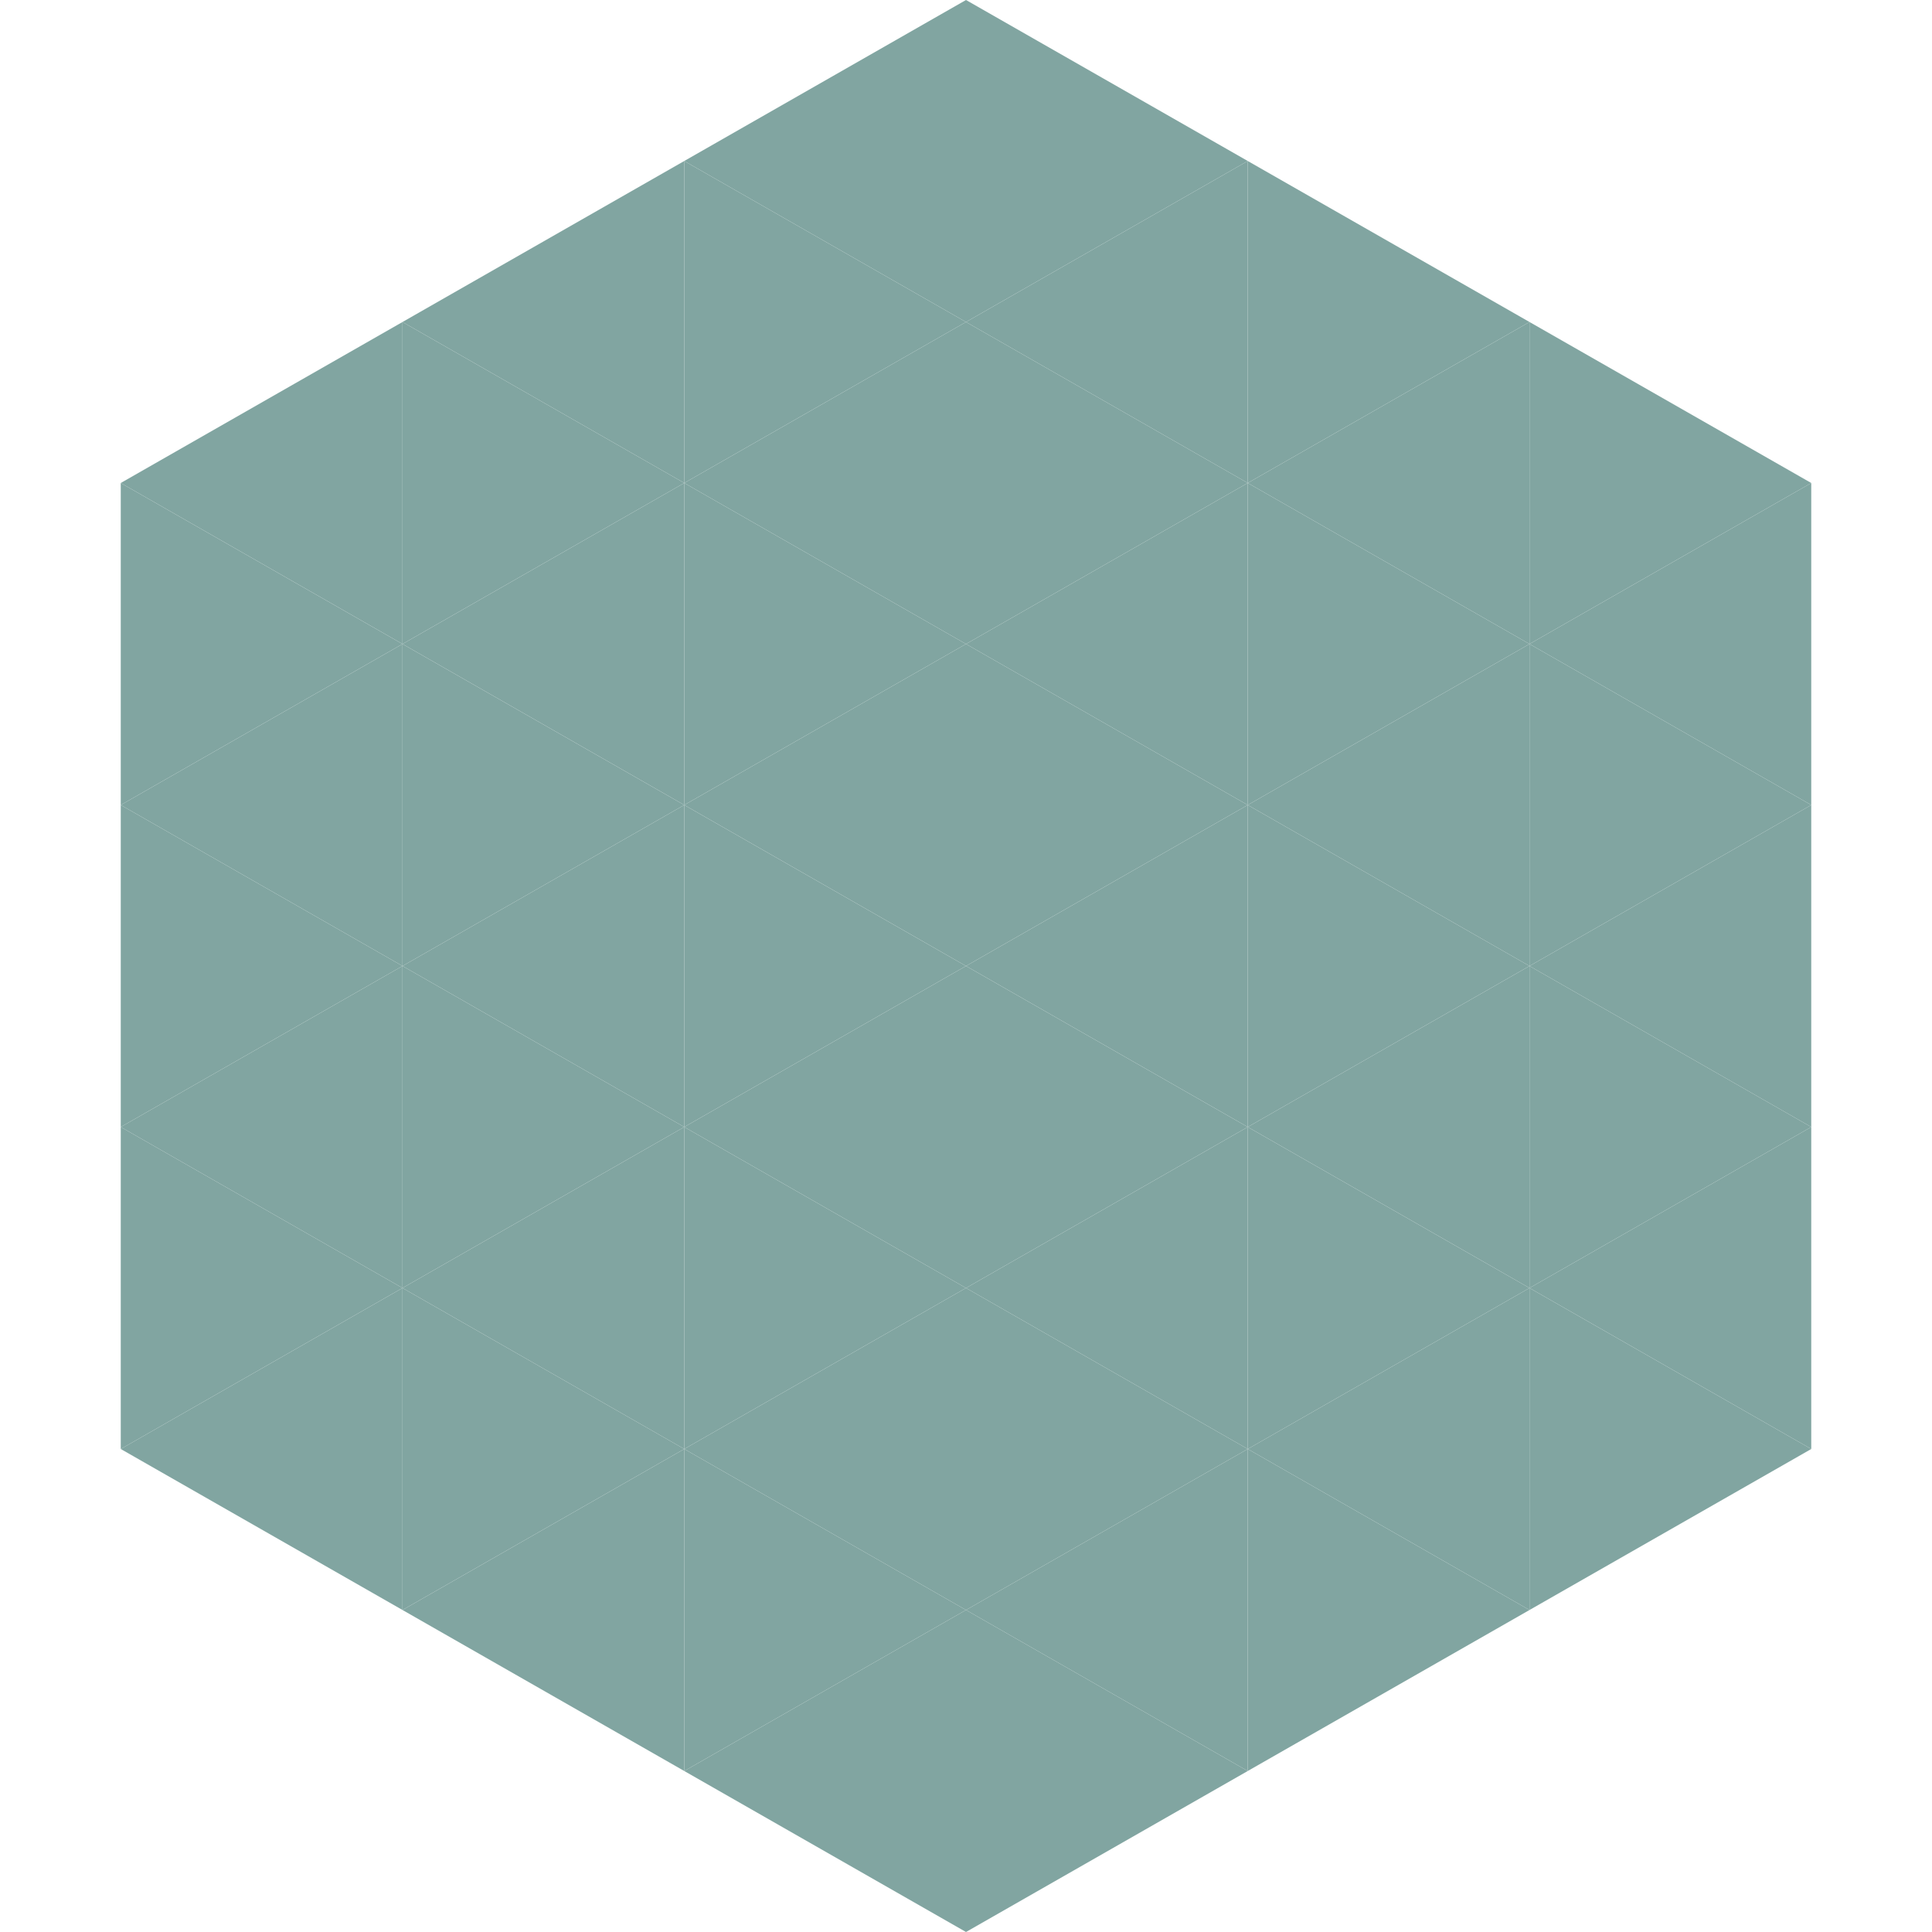 <?xml version="1.0"?>
<!-- Generated by SVGo -->
<svg width="240" height="240"
     xmlns="http://www.w3.org/2000/svg"
     xmlns:xlink="http://www.w3.org/1999/xlink">
<polygon points="50,40 15,60 50,80" style="fill:rgb(129,165,161)" />
<polygon points="190,40 225,60 190,80" style="fill:rgb(129,165,161)" />
<polygon points="15,60 50,80 15,100" style="fill:rgb(129,165,161)" />
<polygon points="225,60 190,80 225,100" style="fill:rgb(129,165,161)" />
<polygon points="50,80 15,100 50,120" style="fill:rgb(129,165,161)" />
<polygon points="190,80 225,100 190,120" style="fill:rgb(129,165,161)" />
<polygon points="15,100 50,120 15,140" style="fill:rgb(129,165,161)" />
<polygon points="225,100 190,120 225,140" style="fill:rgb(129,165,161)" />
<polygon points="50,120 15,140 50,160" style="fill:rgb(129,165,161)" />
<polygon points="190,120 225,140 190,160" style="fill:rgb(129,165,161)" />
<polygon points="15,140 50,160 15,180" style="fill:rgb(129,165,161)" />
<polygon points="225,140 190,160 225,180" style="fill:rgb(129,165,161)" />
<polygon points="50,160 15,180 50,200" style="fill:rgb(129,165,161)" />
<polygon points="190,160 225,180 190,200" style="fill:rgb(129,165,161)" />
<polygon points="15,180 50,200 15,220" style="fill:rgb(255,255,255); fill-opacity:0" />
<polygon points="225,180 190,200 225,220" style="fill:rgb(255,255,255); fill-opacity:0" />
<polygon points="50,0 85,20 50,40" style="fill:rgb(255,255,255); fill-opacity:0" />
<polygon points="190,0 155,20 190,40" style="fill:rgb(255,255,255); fill-opacity:0" />
<polygon points="85,20 50,40 85,60" style="fill:rgb(129,165,161)" />
<polygon points="155,20 190,40 155,60" style="fill:rgb(129,165,161)" />
<polygon points="50,40 85,60 50,80" style="fill:rgb(129,165,161)" />
<polygon points="190,40 155,60 190,80" style="fill:rgb(129,165,161)" />
<polygon points="85,60 50,80 85,100" style="fill:rgb(129,165,161)" />
<polygon points="155,60 190,80 155,100" style="fill:rgb(129,165,161)" />
<polygon points="50,80 85,100 50,120" style="fill:rgb(129,165,161)" />
<polygon points="190,80 155,100 190,120" style="fill:rgb(129,165,161)" />
<polygon points="85,100 50,120 85,140" style="fill:rgb(129,165,161)" />
<polygon points="155,100 190,120 155,140" style="fill:rgb(129,165,161)" />
<polygon points="50,120 85,140 50,160" style="fill:rgb(129,165,161)" />
<polygon points="190,120 155,140 190,160" style="fill:rgb(129,165,161)" />
<polygon points="85,140 50,160 85,180" style="fill:rgb(129,165,161)" />
<polygon points="155,140 190,160 155,180" style="fill:rgb(129,165,161)" />
<polygon points="50,160 85,180 50,200" style="fill:rgb(129,165,161)" />
<polygon points="190,160 155,180 190,200" style="fill:rgb(129,165,161)" />
<polygon points="85,180 50,200 85,220" style="fill:rgb(129,165,161)" />
<polygon points="155,180 190,200 155,220" style="fill:rgb(129,165,161)" />
<polygon points="120,0 85,20 120,40" style="fill:rgb(129,165,161)" />
<polygon points="120,0 155,20 120,40" style="fill:rgb(129,165,161)" />
<polygon points="85,20 120,40 85,60" style="fill:rgb(129,165,161)" />
<polygon points="155,20 120,40 155,60" style="fill:rgb(129,165,161)" />
<polygon points="120,40 85,60 120,80" style="fill:rgb(129,165,161)" />
<polygon points="120,40 155,60 120,80" style="fill:rgb(129,165,161)" />
<polygon points="85,60 120,80 85,100" style="fill:rgb(129,165,161)" />
<polygon points="155,60 120,80 155,100" style="fill:rgb(129,165,161)" />
<polygon points="120,80 85,100 120,120" style="fill:rgb(129,165,161)" />
<polygon points="120,80 155,100 120,120" style="fill:rgb(129,165,161)" />
<polygon points="85,100 120,120 85,140" style="fill:rgb(129,165,161)" />
<polygon points="155,100 120,120 155,140" style="fill:rgb(129,165,161)" />
<polygon points="120,120 85,140 120,160" style="fill:rgb(129,165,161)" />
<polygon points="120,120 155,140 120,160" style="fill:rgb(129,165,161)" />
<polygon points="85,140 120,160 85,180" style="fill:rgb(129,165,161)" />
<polygon points="155,140 120,160 155,180" style="fill:rgb(129,165,161)" />
<polygon points="120,160 85,180 120,200" style="fill:rgb(129,165,161)" />
<polygon points="120,160 155,180 120,200" style="fill:rgb(129,165,161)" />
<polygon points="85,180 120,200 85,220" style="fill:rgb(129,165,161)" />
<polygon points="155,180 120,200 155,220" style="fill:rgb(129,165,161)" />
<polygon points="120,200 85,220 120,240" style="fill:rgb(129,165,161)" />
<polygon points="120,200 155,220 120,240" style="fill:rgb(129,165,161)" />
<polygon points="85,220 120,240 85,260" style="fill:rgb(255,255,255); fill-opacity:0" />
<polygon points="155,220 120,240 155,260" style="fill:rgb(255,255,255); fill-opacity:0" />
</svg>
